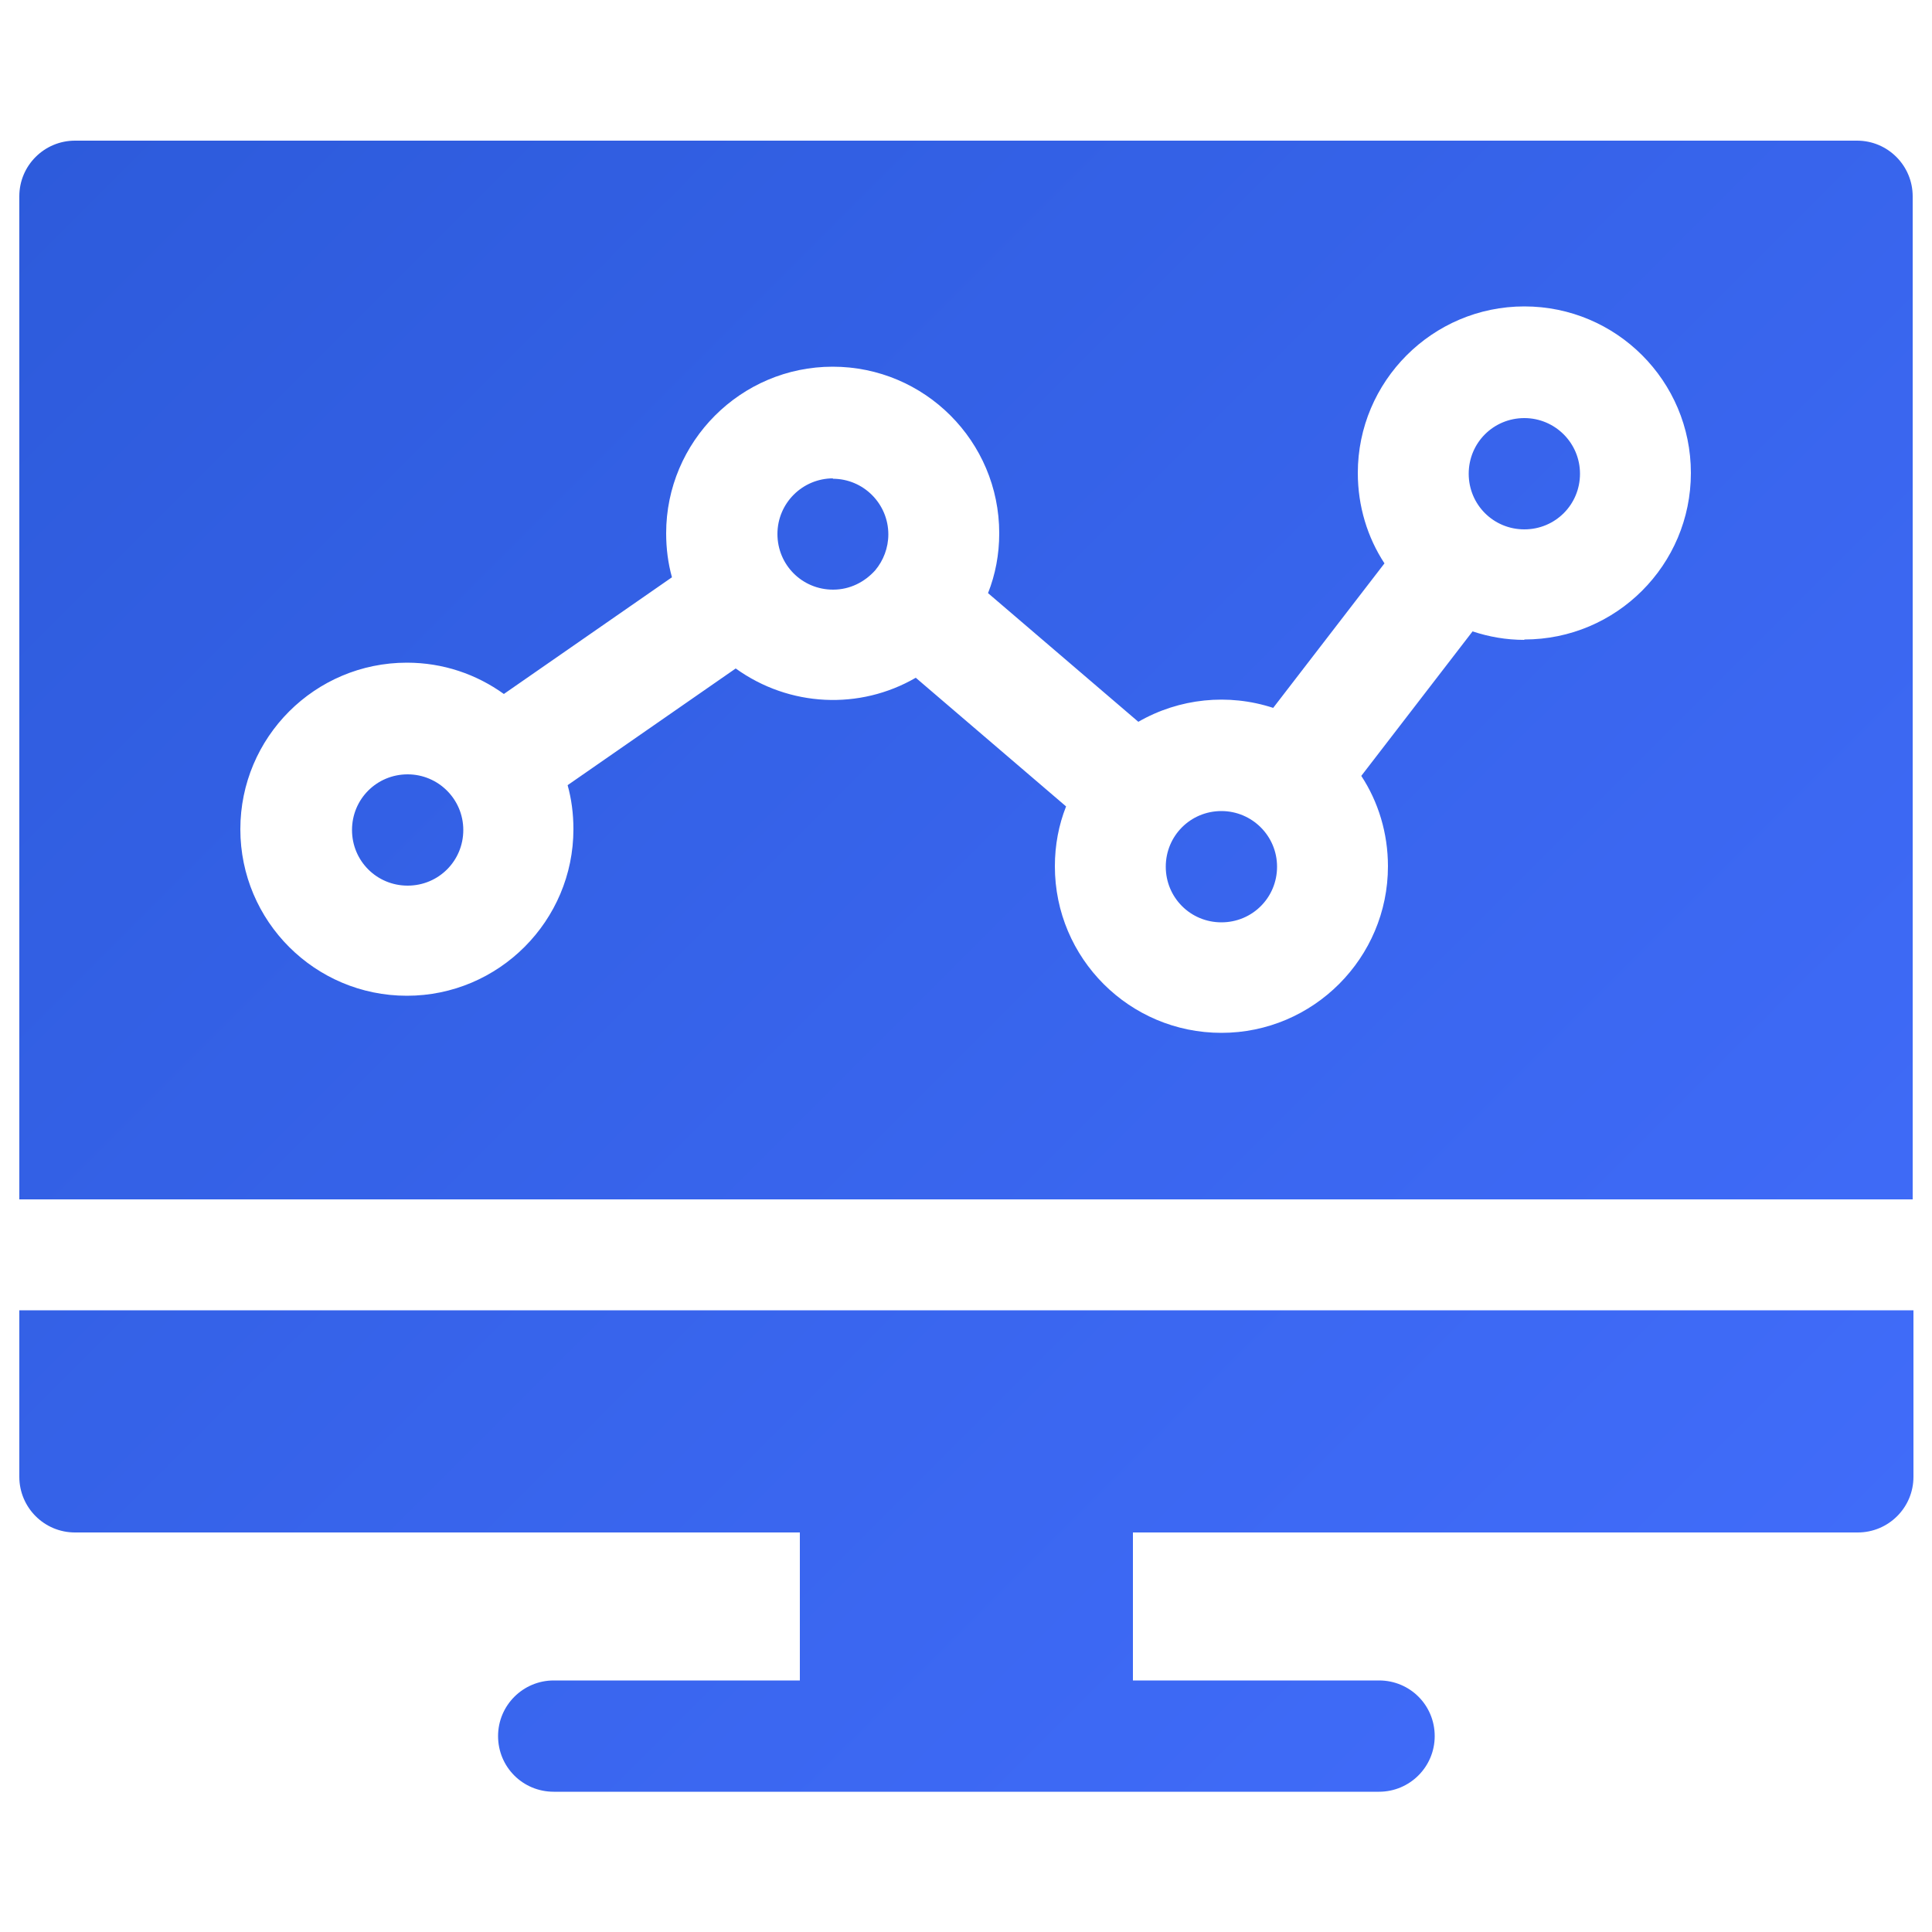 <?xml version="1.0" encoding="UTF-8"?>
<svg id="Layer_2" data-name="Layer 2" xmlns="http://www.w3.org/2000/svg" width="50" height="50" xmlns:xlink="http://www.w3.org/1999/xlink" viewBox="0 0 50 50">
  <defs>
    <linearGradient id="linear-gradient" x1="-.73" y1="-4.08" x2="53.79" y2="50.45" gradientUnits="userSpaceOnUse">
      <stop offset="0" stop-color="#2b59d8"/>
      <stop offset="1" stop-color="#446fff"/>
    </linearGradient>
  </defs>
  <g id="Layer_1-2" data-name="Layer 1">
    <g id="transaction-tracking">
      <rect width="50" height="50" style="fill: none;"/>
      <path d="m10.55,20.04c.79,0,1.44.64,1.44,1.44s-.64,1.44-1.44,1.44-1.44-.64-1.44-1.44.64-1.44,1.44-1.44Zm11.01-7.66c-.79,0-1.44.64-1.44,1.44s.64,1.44,1.44,1.44c.44,0,.82-.2,1.09-.5h0s0,0,0,0c.21-.25.34-.58.34-.93,0-.79-.64-1.44-1.44-1.44h0Zm10.05,8.61c.79,0,1.44.64,1.44,1.44s-.64,1.44-1.44,1.44-1.44-.64-1.44-1.44.64-1.44,1.44-1.44Zm7.84-10.17c.79,0,1.44.64,1.44,1.44s-.64,1.44-1.44,1.44-1.44-.64-1.44-1.44.64-1.44,1.44-1.44Zm8.61-7.18H1.94c-.79,0-1.44.64-1.44,1.44v25.96h49V5.08c0-.79-.64-1.44-1.44-1.44h0Zm-8.61,12.92c-.47,0-.92-.08-1.34-.22l-2.88,3.74c.44.67.69,1.48.69,2.34,0,2.37-1.93,4.31-4.31,4.31s-4.31-1.93-4.31-4.31c0-.55.1-1.07.29-1.55l-3.89-3.33c-1.45.84-3.27.76-4.66-.24l-4.35,3.02c.1.36.15.74.15,1.14,0,2.37-1.93,4.31-4.31,4.31s-4.31-1.93-4.31-4.31,1.93-4.31,4.31-4.31c.94,0,1.8.3,2.51.81l4.35-3.02c-.1-.36-.15-.74-.15-1.14,0-2.37,1.93-4.31,4.31-4.31s4.31,1.93,4.31,4.31c0,.55-.1,1.07-.29,1.55l3.89,3.33c1.06-.61,2.33-.74,3.49-.36l2.88-3.74c-.44-.67-.69-1.48-.69-2.34,0-2.37,1.93-4.31,4.31-4.31s4.31,1.93,4.31,4.31-1.93,4.31-4.31,4.31h0ZM.5,38.22c0,.79.64,1.44,1.44,1.44h18.76v3.83h-6.37c-.79,0-1.44.64-1.44,1.44s.64,1.44,1.44,1.44h21.36c.79,0,1.44-.64,1.44-1.44s-.64-1.44-1.44-1.44h-6.37v-3.83h18.76c.79,0,1.44-.64,1.44-1.44v-4.31H.5v4.31Z" style="fill: url(#linear-gradient);"/>
    </g>
  </g>
</svg>